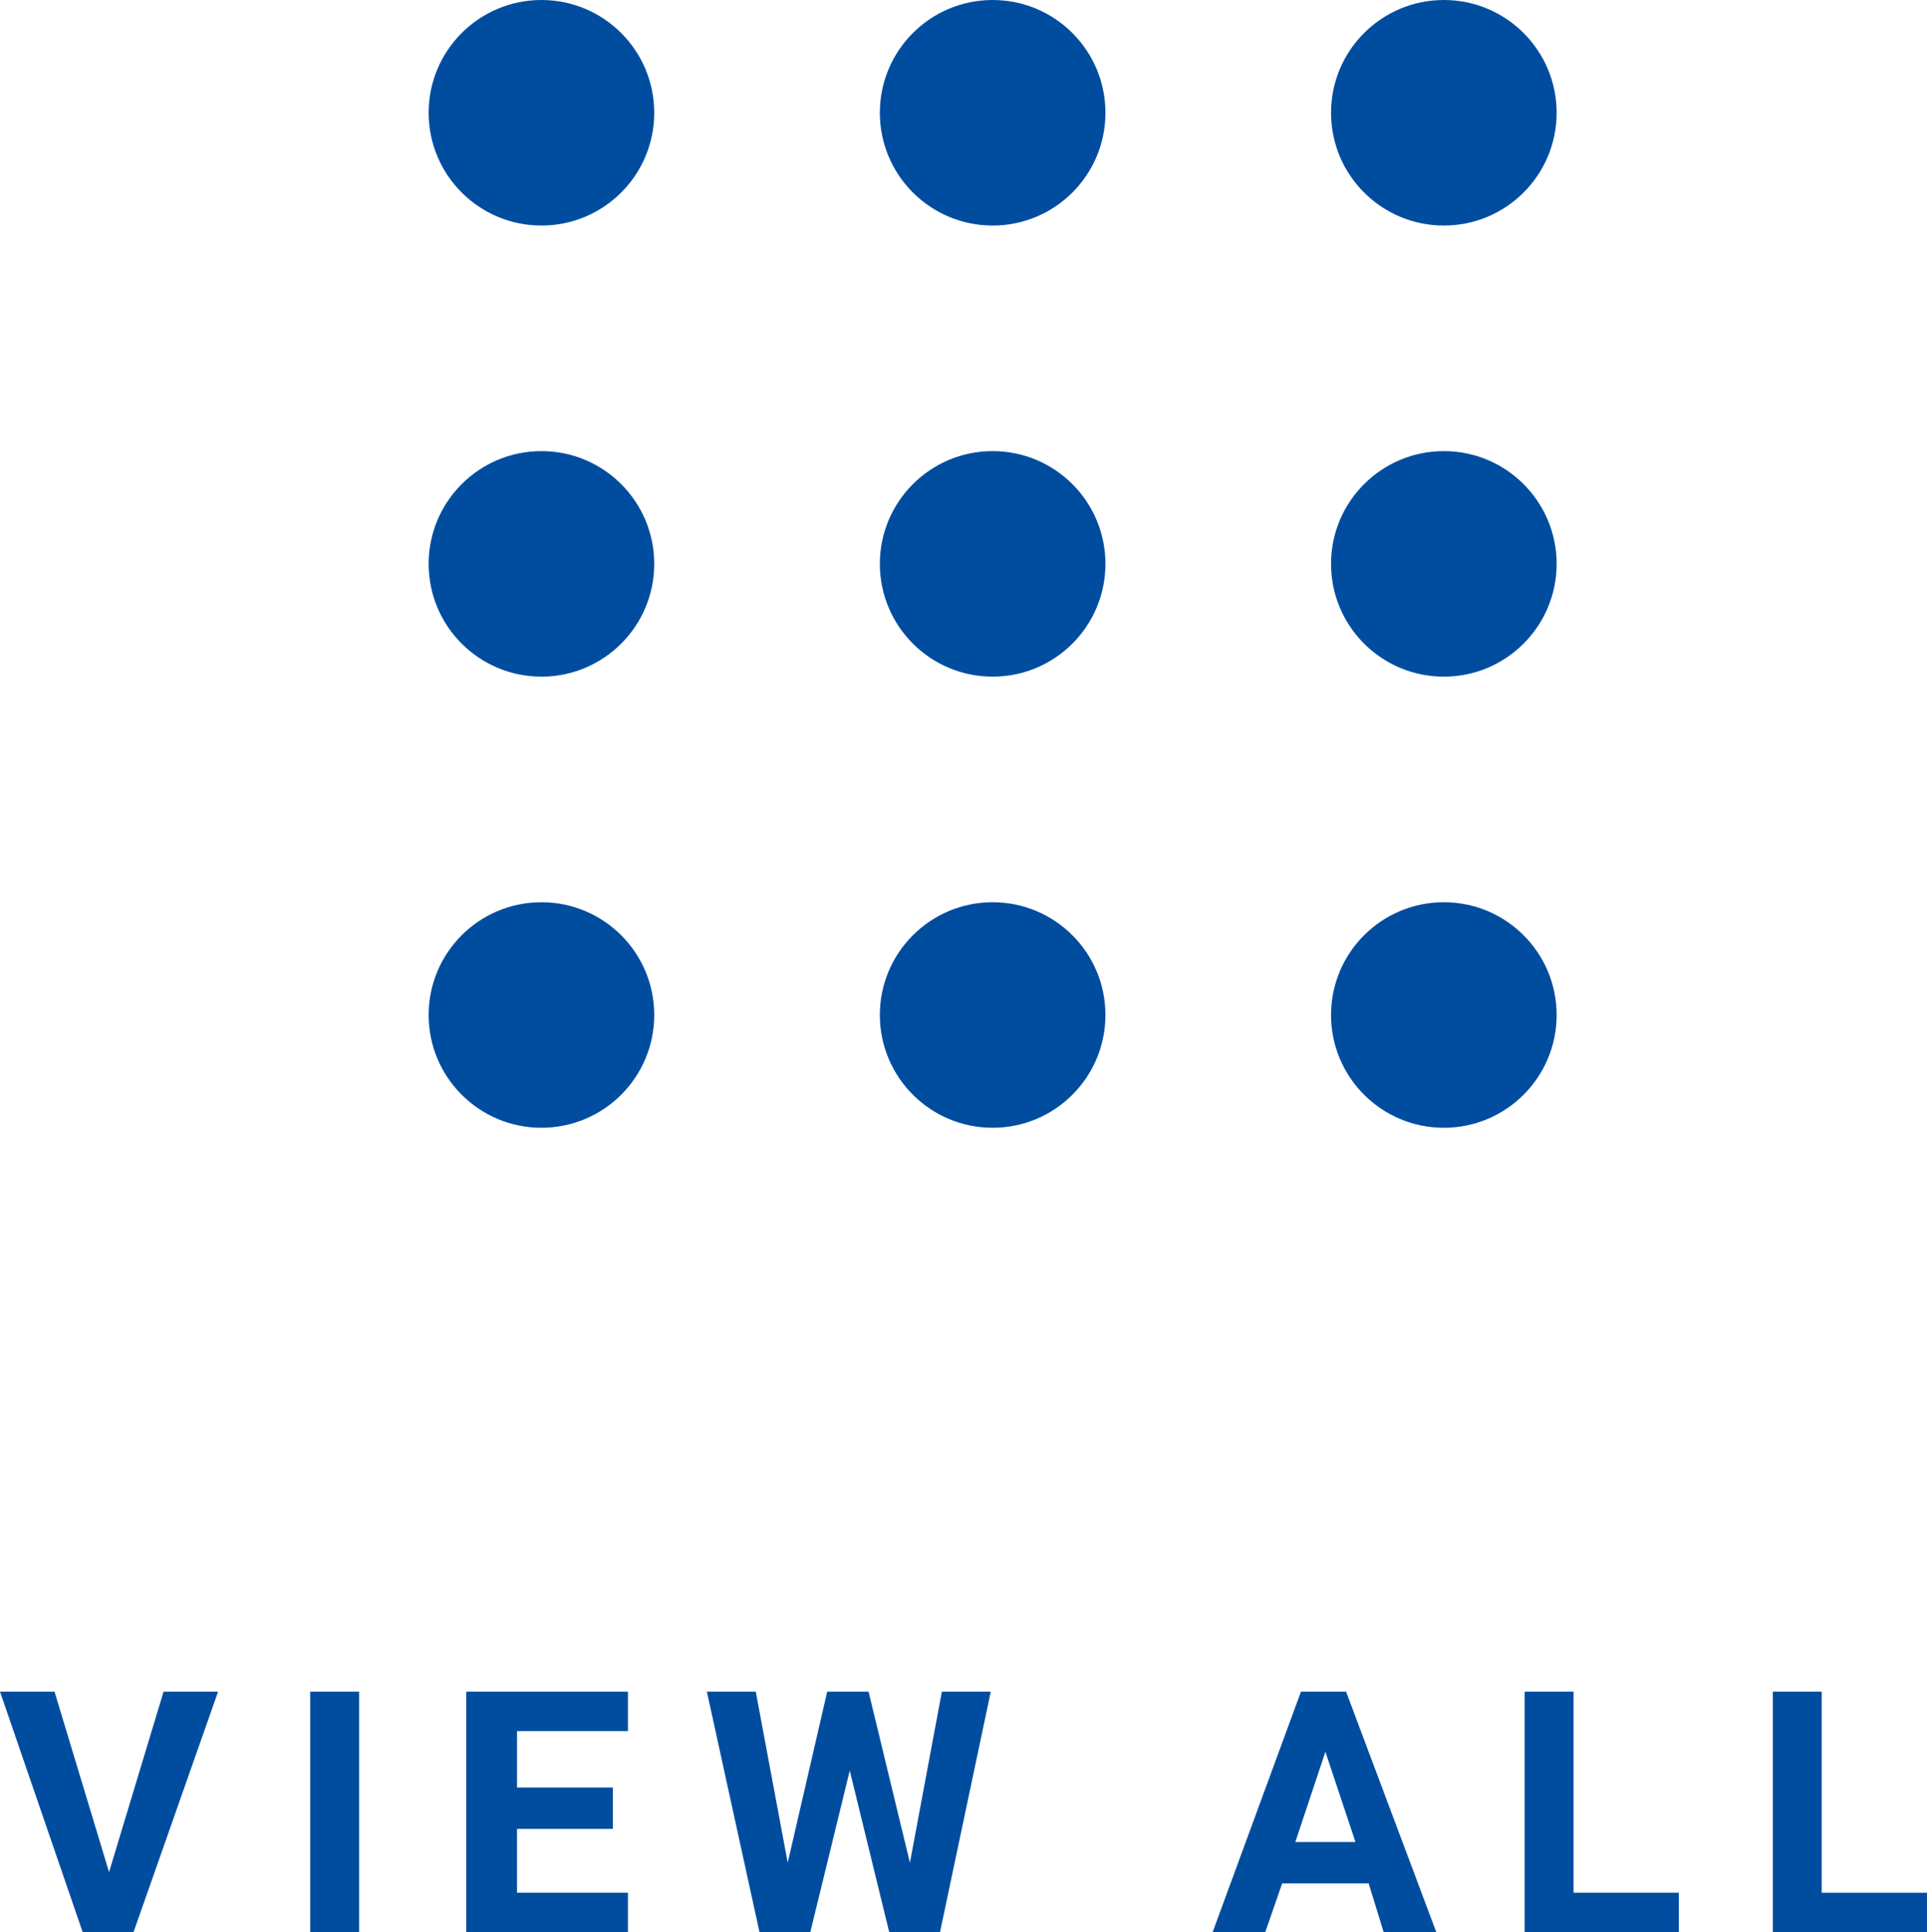 <?xml version="1.0" encoding="utf-8"?>
<!-- Generator: Adobe Illustrator 24.3.0, SVG Export Plug-In . SVG Version: 6.00 Build 0)  -->
<svg version="1.0" id="レイヤー_1" xmlns="http://www.w3.org/2000/svg" xmlns:xlink="http://www.w3.org/1999/xlink" x="0px"
	 y="0px" width="102.5px" height="102.8px" viewBox="0 0 102.5 102.8" style="enable-background:new 0 0 102.5 102.8;"
	 xml:space="preserve">
<style type="text/css">
	.st0{fill:#004DA0;}
</style>
<g>
	<path class="st0" d="M5.8,99.6L8.7,90h2.9l-4.5,12.8H4.4L0,90h2.9L5.8,99.6z"/>
	<path class="st0" d="M19.1,102.8h-2.6V90h2.6V102.8z"/>
	<path class="st0" d="M32.6,97.3h-5.1v3.4h5.9v2.1h-8.6V90h8.6v2.1h-5.9v3h5.1V97.3z"/>
	<path class="st0" d="M48.4,99.1l1.7-9.1h2.6L50,102.8h-2.7l-2.1-8.6l-2.1,8.6h-2.7L37.6,90h2.6l1.7,9.1l2.1-9.1h2.2L48.4,99.1z"/>
	<path class="st0" d="M72.8,100.2h-4.6l-0.9,2.6h-2.8L69.2,90h2.4l4.8,12.8h-2.8L72.8,100.2z M68.9,98h3.2l-1.6-4.8L68.9,98z"/>
	<path class="st0" d="M83.7,100.7h5.6v2.1h-8.2V90h2.6V100.7z"/>
	<path class="st0" d="M96.9,100.7h5.6v2.1h-8.2V90h2.6V100.7z"/>
</g>
<circle class="st0" cx="28.8" cy="6" r="6"/>
<circle class="st0" cx="52.8" cy="6" r="6"/>
<circle class="st0" cx="76.8" cy="6" r="6"/>
<circle class="st0" cx="28.8" cy="30" r="6"/>
<circle class="st0" cx="52.8" cy="30" r="6"/>
<circle class="st0" cx="76.8" cy="30" r="6"/>
<circle class="st0" cx="28.8" cy="54" r="6"/>
<circle class="st0" cx="52.8" cy="54" r="6"/>
<circle class="st0" cx="76.8" cy="54" r="6"/>
</svg>
